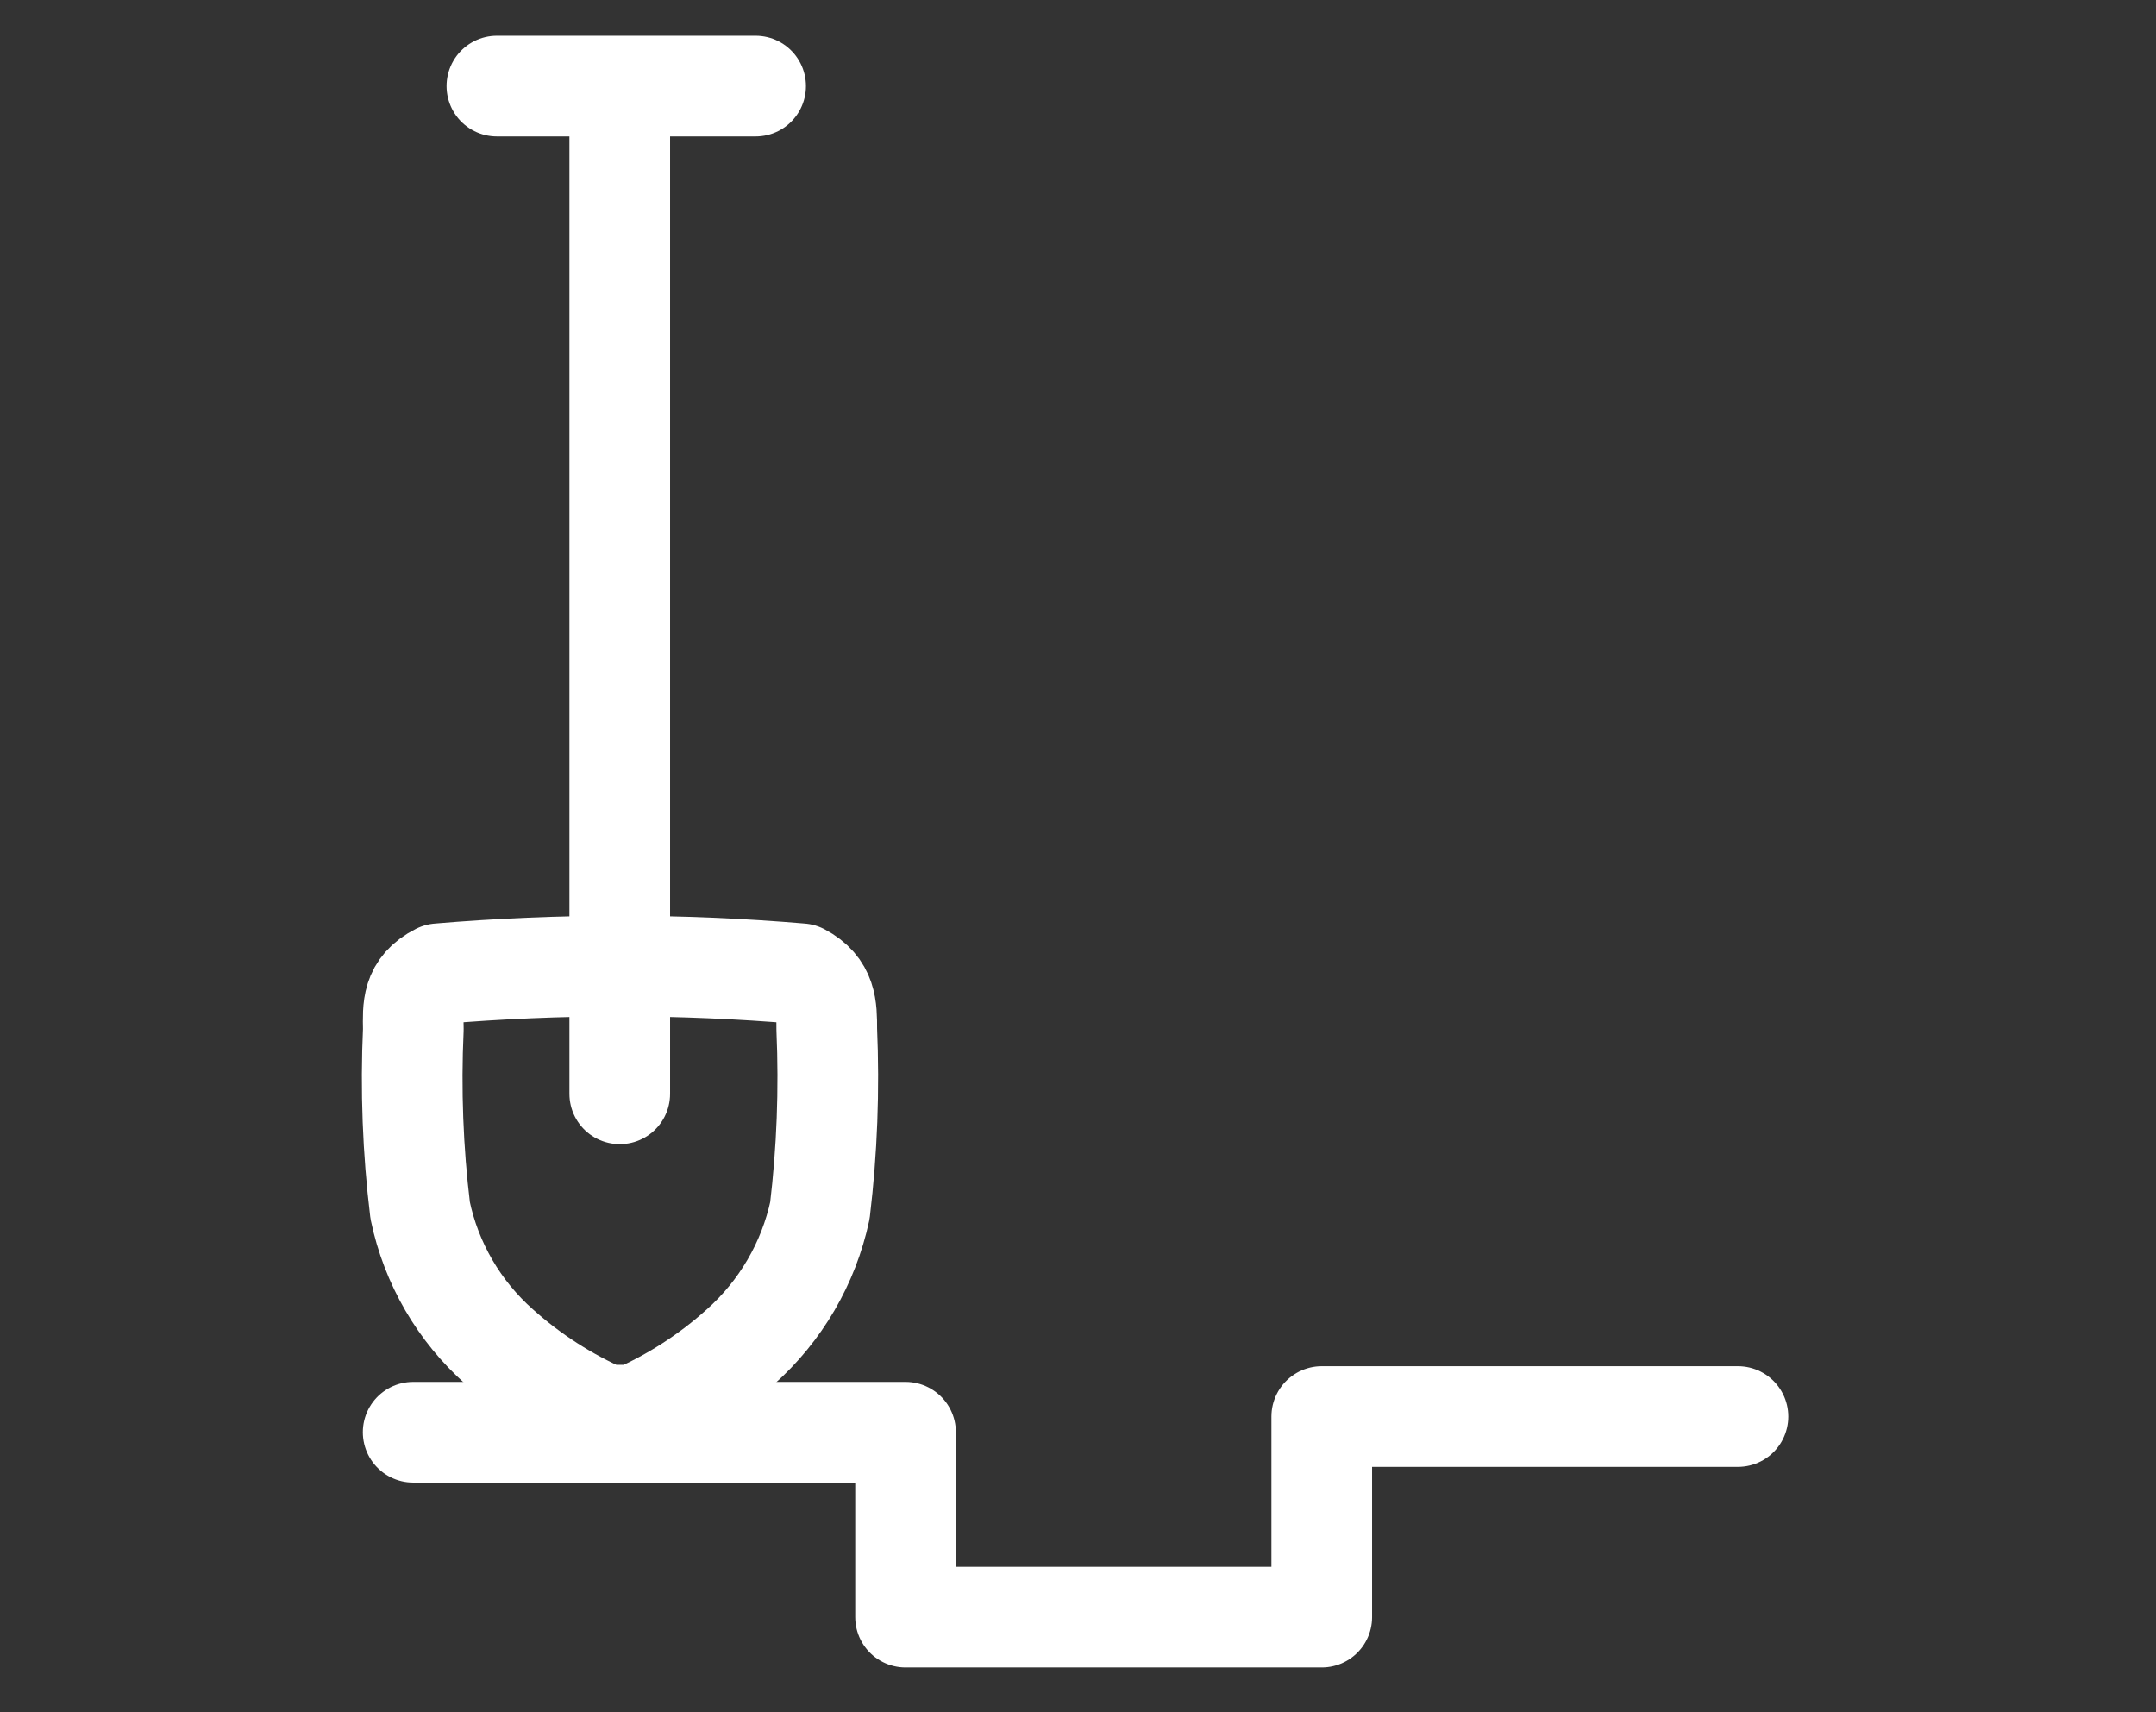 <svg width="68" height="54" viewBox="0 0 68 54" fill="none" xmlns="http://www.w3.org/2000/svg">
<rect x="0" y="0" width="68" height="54" fill="#333333" stroke="none"/>
<path d="M13.836 30.709C12.982 31.139 13.025 31.785 13.036 32.462C12.949 34.369 13.021 36.28 13.252 38.175C13.6 39.839 14.476 41.348 15.752 42.479C16.744 43.369 17.873 44.095 19.096 44.631C19.204 44.631 19.442 44.631 19.551 44.631C19.659 44.631 19.897 44.631 20.016 44.631C21.235 44.095 22.361 43.368 23.349 42.479C24.624 41.345 25.503 39.838 25.86 38.175C26.086 36.28 26.158 34.369 26.076 32.462C26.076 31.774 26.076 31.139 25.264 30.709C21.462 30.386 17.639 30.386 13.836 30.709Z" stroke="white" stroke-width="3.175" stroke-linecap="round" stroke-linejoin="round"/>
<path d="M19.547 3.414V34.496" stroke="white" stroke-width="3.175" stroke-linecap="round" stroke-linejoin="round"/>
<path d="M15.672 2.715H23.832" stroke="white" stroke-width="3.175" stroke-linecap="round" stroke-linejoin="round"/>
<path d="M13.031 45.169H28.561V51H41.688V44.674H54.815" stroke="white" stroke-width="3.175" stroke-linecap="round" stroke-linejoin="round"/>
</svg>
